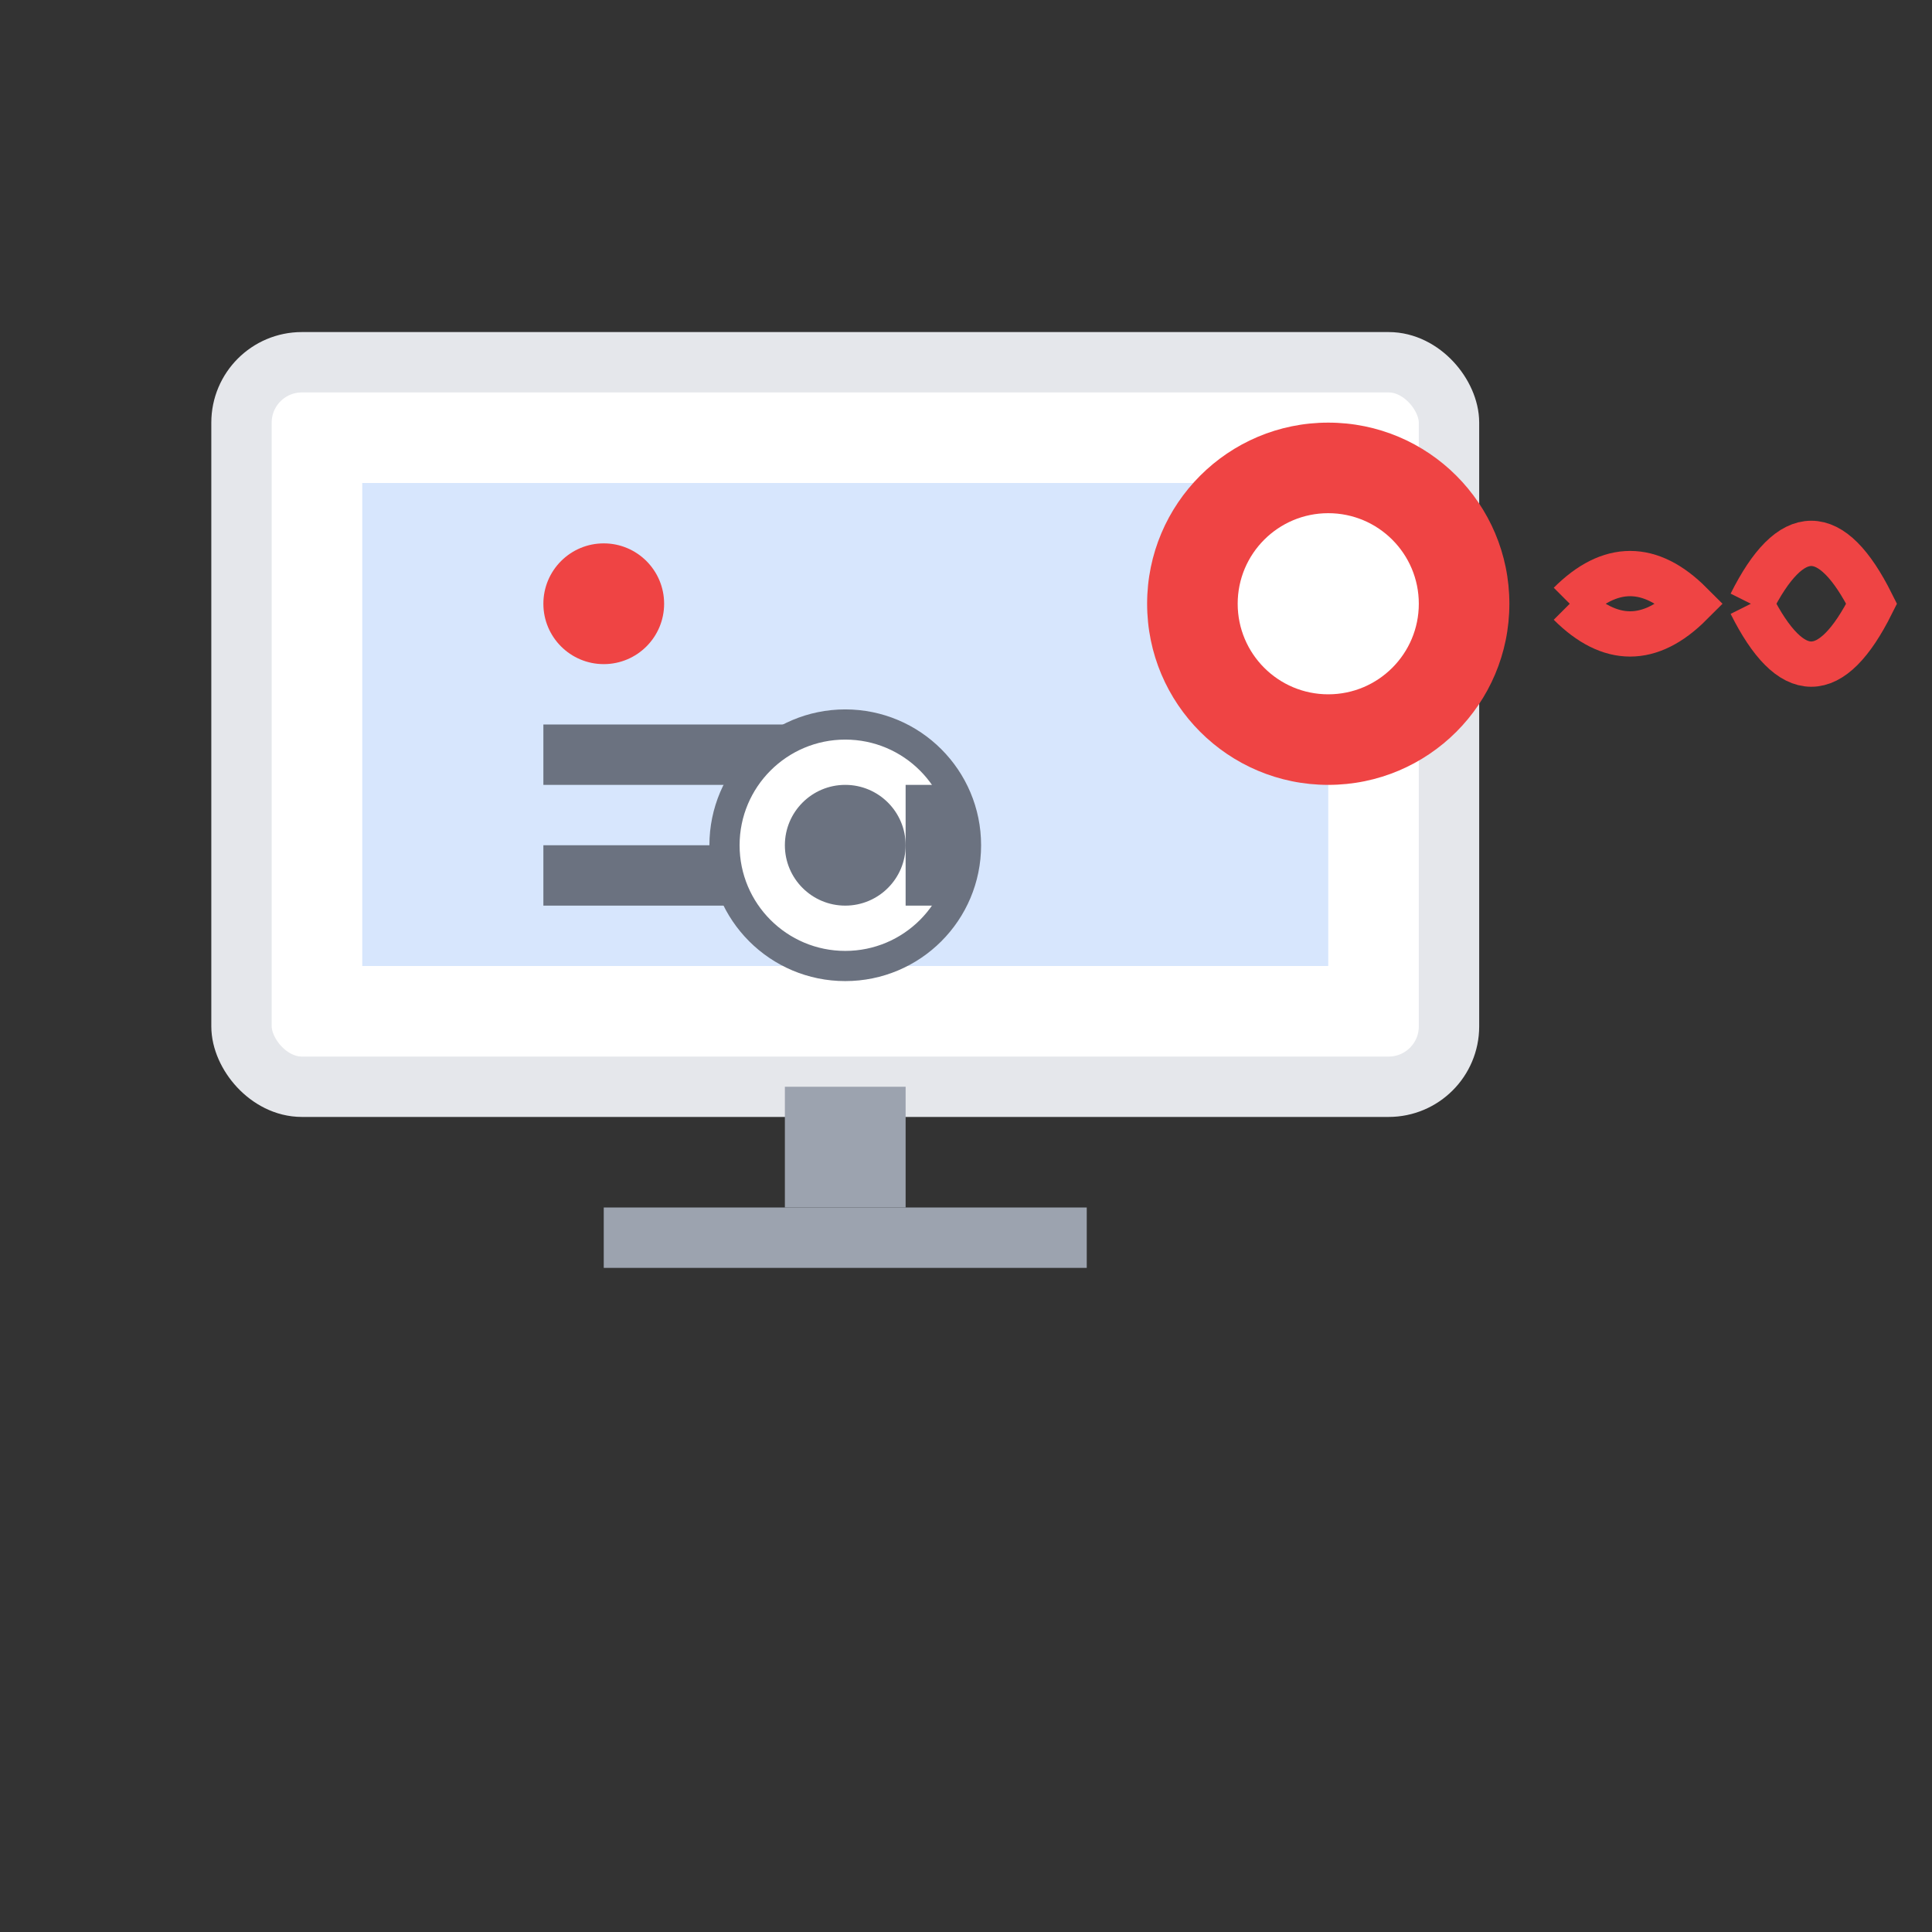 <svg width="64" height="64" viewBox="0 0 64 64" fill="none" xmlns="http://www.w3.org/2000/svg">
    <rect x="0" y="0" width="64" height="64" fill="#333333" stroke="none"/>
    <!-- Screen/Monitor -->
    <rect x="8" y="12" width="40" height="24" rx="2" fill="#ffffff" stroke="#e5e7eb"
        stroke-width="2" />

    <!-- Screen content -->
    <rect x="12" y="16" width="32" height="16" fill="#3b82f6" opacity="0.2" />
    <circle cx="20" cy="20" r="2" fill="#ef4444" />
    <rect x="18" y="24" width="8" height="2" fill="#6b7280" />
    <rect x="18" y="28" width="12" height="2" fill="#6b7280" />

    <!-- Monitor stand -->
    <rect x="26" y="36" width="4" height="4" fill="#9ca3af" />
    <rect x="20" y="40" width="16" height="2" fill="#9ca3af" />

    <!-- Recording indicator -->
    <circle cx="44" cy="20" r="6" fill="#ef4444" />
    <circle cx="44" cy="20" r="3" fill="#ffffff" />

    <!-- Recording waves -->
    <path d="M52 20 Q54 18 56 20 Q54 22 52 20" stroke="#ef4444" stroke-width="1.5" fill="none" />
    <path d="M58 20 Q60 16 62 20 Q60 24 58 20" stroke="#ef4444" stroke-width="1.5" fill="none" />

    <!-- Camera icon overlay -->
    <circle cx="28" cy="28" r="4" fill="#ffffff" stroke="#6b7280" stroke-width="1" />
    <circle cx="28" cy="28" r="2" fill="#6b7280" />
    <rect x="30" y="26" width="2" height="4" fill="#6b7280" />
</svg>